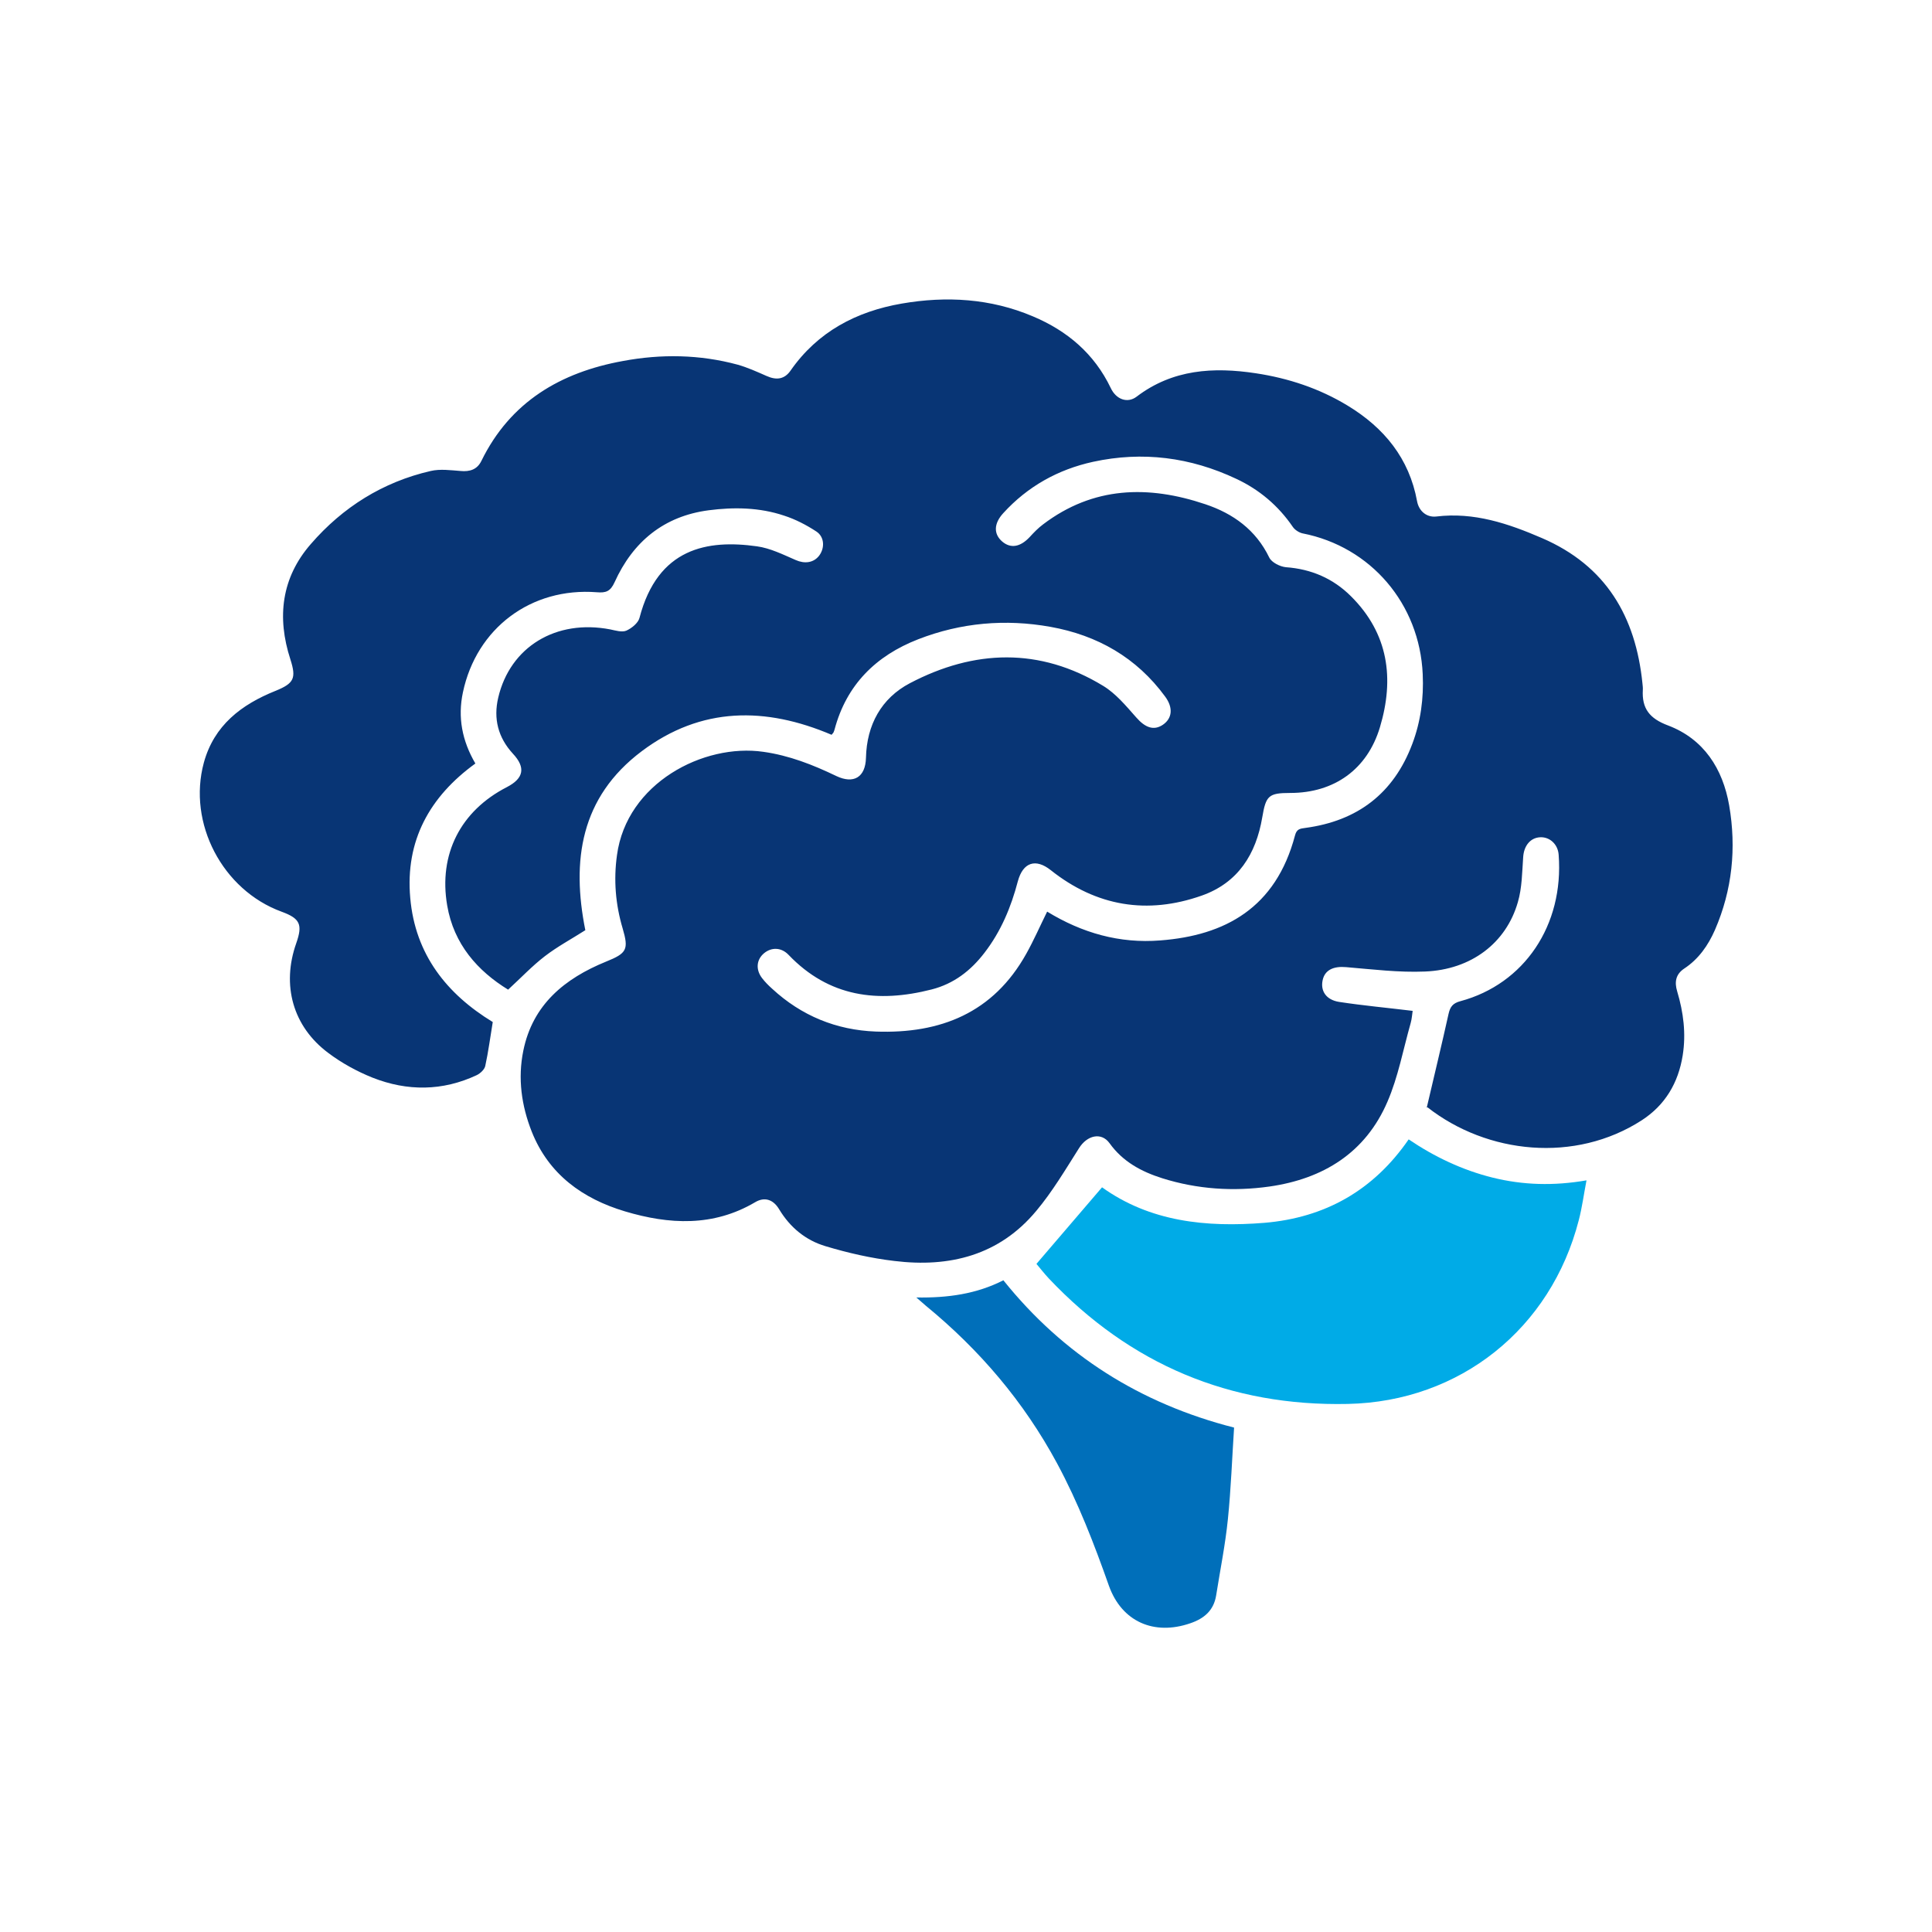 <?xml version="1.0" encoding="UTF-8"?> <svg xmlns="http://www.w3.org/2000/svg" width="58" height="58" viewBox="0 0 58 58" fill="none"><g clip-path="url(#clip0_348_330)"><path d="M42.832 33.252C43.057 32.286 43.282 31.363 43.486 30.44C43.535 30.221 43.617 30.116 43.843 30.056C45.76 29.54 46.952 27.776 46.792 25.662C46.77 25.343 46.523 25.124 46.243 25.135C45.941 25.146 45.749 25.393 45.727 25.728C45.694 26.184 45.694 26.651 45.567 27.084C45.216 28.309 44.167 29.111 42.777 29.166C41.992 29.199 41.201 29.1 40.41 29.034C40.036 29.001 39.773 29.117 39.707 29.424C39.636 29.748 39.811 30.017 40.201 30.078C40.921 30.188 41.646 30.254 42.409 30.347C42.393 30.44 42.387 30.583 42.349 30.715C42.124 31.506 41.975 32.33 41.651 33.077C40.992 34.609 39.723 35.389 38.114 35.62C37.026 35.774 35.944 35.702 34.895 35.373C34.269 35.175 33.709 34.878 33.308 34.318C33.061 33.978 32.633 34.082 32.391 34.472C31.984 35.114 31.594 35.774 31.111 36.35C30.002 37.685 28.508 38.059 26.849 37.855C26.151 37.773 25.454 37.614 24.778 37.41C24.19 37.235 23.718 36.85 23.389 36.301C23.207 35.999 22.944 35.927 22.669 36.092C21.411 36.834 20.087 36.762 18.764 36.367C17.495 35.988 16.473 35.257 15.963 33.972C15.655 33.192 15.54 32.374 15.71 31.544C15.99 30.16 16.951 29.375 18.193 28.869C18.819 28.617 18.879 28.507 18.692 27.87C18.478 27.15 18.418 26.414 18.522 25.673C18.813 23.509 21.12 22.311 22.916 22.57C23.691 22.679 24.405 22.959 25.102 23.295C25.63 23.547 25.981 23.333 25.997 22.751C26.019 21.762 26.459 20.96 27.316 20.51C29.244 19.499 31.21 19.428 33.121 20.592C33.5 20.823 33.808 21.196 34.11 21.537C34.379 21.845 34.637 21.943 34.912 21.757C35.192 21.564 35.225 21.246 34.978 20.911C34.121 19.741 32.946 19.071 31.534 18.818C30.183 18.576 28.848 18.692 27.563 19.192C26.294 19.686 25.41 20.559 25.053 21.905C25.047 21.932 25.031 21.965 25.02 21.993C25.009 22.009 24.992 22.026 24.965 22.059C22.988 21.218 21.054 21.207 19.264 22.553C17.424 23.937 17.154 25.838 17.572 27.925C17.16 28.188 16.737 28.414 16.358 28.705C15.979 28.996 15.649 29.347 15.254 29.71C14.342 29.15 13.623 28.348 13.425 27.183C13.161 25.645 13.826 24.344 15.216 23.63C15.726 23.366 15.787 23.042 15.397 22.625C14.952 22.141 14.809 21.575 14.957 20.944C15.315 19.417 16.693 18.582 18.319 18.895C18.478 18.928 18.67 18.988 18.802 18.933C18.962 18.862 19.159 18.703 19.198 18.549C19.747 16.445 21.241 16.193 22.724 16.401C23.125 16.456 23.509 16.649 23.888 16.813C24.152 16.929 24.421 16.901 24.591 16.682C24.762 16.456 24.756 16.121 24.509 15.957C24.207 15.759 23.877 15.588 23.537 15.479C22.801 15.232 22.032 15.22 21.274 15.319C19.928 15.495 19 16.264 18.451 17.478C18.324 17.758 18.187 17.802 17.918 17.78C15.946 17.626 14.304 18.857 13.897 20.785C13.738 21.532 13.87 22.235 14.271 22.921C12.898 23.915 12.162 25.239 12.316 26.958C12.464 28.655 13.414 29.842 14.793 30.682C14.716 31.143 14.661 31.577 14.568 32C14.546 32.105 14.425 32.22 14.315 32.275C13.288 32.758 12.228 32.764 11.184 32.352C10.717 32.165 10.256 31.912 9.855 31.61C8.789 30.814 8.449 29.573 8.894 28.315C9.091 27.755 9.009 27.573 8.454 27.37C6.68 26.722 5.626 24.712 6.12 22.894C6.428 21.773 7.246 21.152 8.268 20.741C8.828 20.515 8.899 20.362 8.718 19.796C8.306 18.532 8.449 17.341 9.333 16.33C10.289 15.226 11.497 14.468 12.931 14.139C13.216 14.073 13.529 14.117 13.826 14.139C14.106 14.166 14.326 14.095 14.452 13.836C15.32 12.062 16.83 11.178 18.698 10.838C19.846 10.623 21.005 10.64 22.142 10.947C22.438 11.03 22.729 11.162 23.015 11.288C23.312 11.42 23.553 11.387 23.735 11.123C24.547 9.959 25.706 9.349 27.074 9.113C28.414 8.882 29.738 8.959 31.007 9.497C32.039 9.931 32.852 10.618 33.346 11.65C33.506 11.991 33.846 12.117 34.121 11.909C35.203 11.085 36.428 11.013 37.702 11.206C38.68 11.354 39.608 11.661 40.459 12.178C41.552 12.842 42.305 13.759 42.541 15.045C42.596 15.347 42.832 15.539 43.118 15.506C44.249 15.369 45.276 15.715 46.292 16.154C48.215 16.984 49.105 18.511 49.308 20.521C49.313 20.581 49.324 20.647 49.319 20.708C49.286 21.268 49.517 21.57 50.077 21.779C51.148 22.185 51.719 23.075 51.911 24.179C52.131 25.459 52.005 26.716 51.483 27.919C51.28 28.381 50.994 28.793 50.56 29.078C50.307 29.248 50.264 29.479 50.351 29.765C50.538 30.391 50.62 31.028 50.516 31.682C50.384 32.511 49.989 33.176 49.286 33.632C47.287 34.922 44.65 34.648 42.854 33.242L42.832 33.252ZM31.441 27.37C32.484 28.007 33.61 28.331 34.835 28.232C36.774 28.084 38.301 27.26 38.877 25.08C38.927 24.887 39.026 24.876 39.185 24.855C40.75 24.646 41.838 23.822 42.398 22.333C42.651 21.663 42.744 20.96 42.711 20.241C42.618 18.126 41.151 16.412 39.103 16.012C38.998 15.989 38.872 15.907 38.812 15.819C38.378 15.182 37.806 14.699 37.114 14.375C35.741 13.727 34.302 13.54 32.814 13.864C31.759 14.095 30.847 14.605 30.117 15.407C29.831 15.72 29.826 16.033 30.089 16.259C30.342 16.473 30.628 16.423 30.908 16.127C31.034 15.989 31.166 15.852 31.314 15.742C32.819 14.6 34.472 14.561 36.186 15.138C37.021 15.418 37.702 15.907 38.103 16.736C38.174 16.885 38.427 17.011 38.603 17.028C39.366 17.082 40.025 17.368 40.558 17.901C41.684 19.021 41.865 20.372 41.426 21.834C41.047 23.097 40.053 23.805 38.735 23.805C38.081 23.805 38.004 23.888 37.894 24.536C37.708 25.64 37.169 26.502 36.076 26.887C34.44 27.463 32.913 27.211 31.545 26.123C31.089 25.761 30.71 25.887 30.556 26.458C30.353 27.233 30.051 27.958 29.557 28.6C29.145 29.139 28.634 29.534 27.969 29.704C26.355 30.116 24.888 29.935 23.674 28.666C23.46 28.441 23.169 28.43 22.944 28.611C22.707 28.804 22.68 29.106 22.878 29.364C22.966 29.479 23.07 29.584 23.18 29.682C24.059 30.495 25.108 30.924 26.294 30.968C28.233 31.039 29.82 30.407 30.809 28.633C31.034 28.232 31.215 27.815 31.435 27.37H31.441Z" fill="#083575"></path><path d="M31.117 37.94C31.787 37.155 32.435 36.402 33.084 35.644C34.523 36.677 36.209 36.852 37.961 36.71C39.779 36.556 41.234 35.737 42.289 34.205C43.069 34.732 43.904 35.128 44.81 35.353C45.722 35.578 46.639 35.606 47.628 35.435C47.545 35.864 47.496 36.248 47.397 36.627C46.562 39.884 43.832 42.076 40.465 42.147C36.928 42.224 33.929 40.961 31.491 38.385C31.342 38.226 31.211 38.055 31.117 37.946V37.94Z" fill="#00ABE7"></path><path d="M37.048 42.856C36.988 43.779 36.955 44.696 36.862 45.608C36.785 46.371 36.631 47.129 36.51 47.893C36.439 48.343 36.153 48.59 35.73 48.733C34.643 49.107 33.676 48.684 33.291 47.607C32.847 46.349 32.369 45.108 31.732 43.927C30.737 42.082 29.408 40.522 27.793 39.198C27.716 39.132 27.64 39.066 27.508 38.951C28.458 38.967 29.315 38.846 30.122 38.435C31.924 40.681 34.231 42.136 37.043 42.856H37.048Z" fill="#006FBA"></path></g><defs><clipPath id="clip0_348_330"><rect width="46" height="39.865" fill="white" transform="translate(6 9)"></rect></clipPath></defs></svg> 
